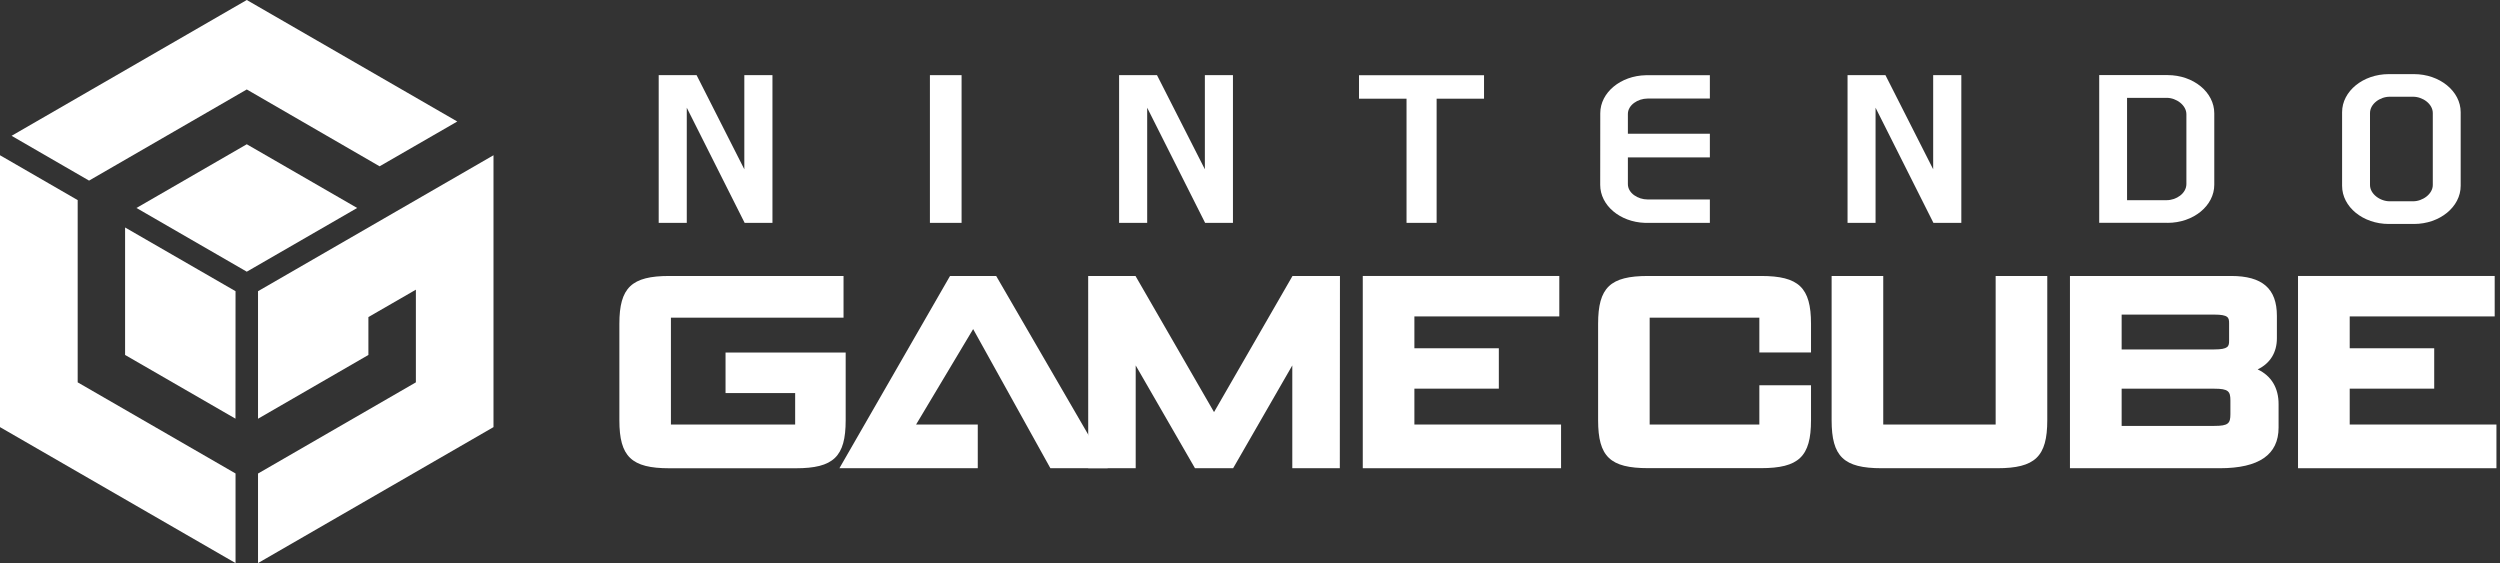 <svg width="111" height="25" viewBox="0 0 111 25" fill="none" xmlns="http://www.w3.org/2000/svg">
<rect x="0" y="0" width="111" height="25" fill="#333333" stroke="none"/>
<path d="M42.181 12.253L37.27 20.789H43.413V18.849H40.674L43.208 14.611L46.637 20.789H49.183L44.23 12.253H42.181Z" fill="white"/>
<path d="M54.751 20.789L57.378 16.225V20.789H59.488L59.494 12.253H57.387L53.903 18.297L50.416 12.253H48.315L48.317 20.789H50.425V16.225L53.057 20.789H54.751Z" fill="white"/>
<path d="M37.545 15.651H32.214V17.452H35.305V18.849H29.789V14.104H37.453V12.253H29.717C28.043 12.253 27.5 12.767 27.5 14.375V18.664C27.5 20.278 28.04 20.791 29.717 20.791H35.334C37.008 20.791 37.548 20.278 37.548 18.664V15.651" fill="white"/>
<path d="M78.19 12.253H73.173C71.49 12.253 70.956 12.767 70.956 14.375V18.661C70.956 20.275 71.49 20.786 73.173 20.786H78.19C79.864 20.786 80.409 20.275 80.409 18.661V17.105H78.115V18.849H73.245V14.104H78.115V15.648H80.409V14.375C80.409 12.767 79.864 12.253 78.19 12.253Z" fill="white"/>
<path d="M88.607 18.849H83.616V12.253H81.324V18.661C81.324 20.275 81.864 20.789 83.541 20.789H88.679C90.359 20.789 90.899 20.275 90.899 18.661V12.253H88.607V18.849Z" fill="white"/>
<path d="M99.03 18.387C99.03 18.8 98.938 18.91 98.317 18.91H94.201V17.258H98.317C98.938 17.258 99.03 17.374 99.03 17.778V18.387ZM94.201 13.968H98.308C98.944 13.968 98.972 14.104 98.972 14.352V15.128C98.972 15.373 98.944 15.515 98.308 15.515H94.201V13.968ZM100.24 16.401C100.791 16.138 101.094 15.653 101.094 15.021V14.023C101.094 12.813 100.447 12.253 99.062 12.253H91.906V20.789H98.562C100.297 20.789 101.169 20.188 101.169 18.985V17.948C101.172 17.221 100.843 16.684 100.24 16.401Z" fill="white"/>
<path d="M104.327 17.256H108.079V15.463H104.327V14.049H110.764V12.253H102.032V20.789H110.842V18.849H104.327V17.256Z" fill="white"/>
<path d="M62.799 17.256H66.548V15.463H62.799V14.049H69.233V12.253H60.507V20.789H69.311V18.849H62.799V17.256Z" fill="white"/>
<path d="M87.083 9.895V3.337H85.833V7.516L83.714 3.337H82.031V9.895H83.275V4.783L85.844 9.895H87.083Z" fill="white"/>
<path d="M50.935 4.783L53.507 9.895H54.743V3.337H53.496V7.516L51.371 3.337H49.688V9.895H50.935V4.783Z" fill="white"/>
<path d="M30.493 4.783L33.062 9.895H34.297V3.337H33.048V7.516L30.929 3.337H29.246V9.895H30.493V4.783Z" fill="white"/>
<path d="M42.694 3.337H41.288V9.895H42.694V3.337Z" fill="white"/>
<path d="M62.45 9.895H63.786V4.382H65.891V3.34H60.34V4.382H62.45V9.895Z" fill="white"/>
<path d="M94.441 4.344H96.201C96.631 4.344 97.076 4.673 97.076 5.072V8.169C97.076 8.593 96.62 8.888 96.201 8.888H94.441V4.344ZM96.239 9.895C97.388 9.895 98.314 9.136 98.314 8.203V5.031C98.314 4.093 97.388 3.334 96.239 3.334H93.205V9.892H96.239V9.895Z" fill="white"/>
<path d="M108.016 8.215C108.016 8.61 107.569 8.937 107.141 8.937H106.102C105.672 8.937 105.228 8.61 105.228 8.215V5.02C105.228 4.613 105.672 4.295 106.102 4.295H107.141C107.569 4.295 108.016 4.613 108.016 5.02V8.215ZM109.254 4.982C109.254 4.047 108.319 3.291 107.182 3.291H106.062C104.919 3.291 103.989 4.05 103.989 4.982V8.25C103.989 9.188 104.919 9.944 106.062 9.944H107.182C108.322 9.944 109.254 9.188 109.254 8.25V4.982Z" fill="white"/>
<path d="M71.049 8.209C71.049 9.121 71.929 9.857 73.029 9.895H75.918V8.856H73.153C72.72 8.856 72.278 8.573 72.278 8.175V6.988H75.918V5.938H72.278V5.06C72.278 4.665 72.72 4.376 73.153 4.376H75.918V3.34H73.075C71.955 3.363 71.052 4.107 71.052 5.028L71.049 8.209Z" fill="white"/>
<path d="M5.554 15.76L10.455 18.589L10.458 12.929L5.554 10.1V15.76Z" fill="white"/>
<path d="M3.449 16.976L10.458 21.022V25L0 18.964V6.893L3.449 8.885V16.976Z" fill="white"/>
<path d="M10.957 6.405L6.059 9.234L10.957 12.063L15.858 9.234L10.957 6.405Z" fill="white"/>
<path d="M10.957 3.972L16.854 7.384L20.303 5.395L10.957 0L0.514 6.03L3.954 8.019L10.957 3.972Z" fill="white"/>
<path d="M18.465 16.976V12.862L16.357 14.078V15.76L11.456 18.592V18.598V12.929L21.911 6.893V18.964L11.456 25V21.025L18.465 16.976Z" fill="white"/>
</svg>
